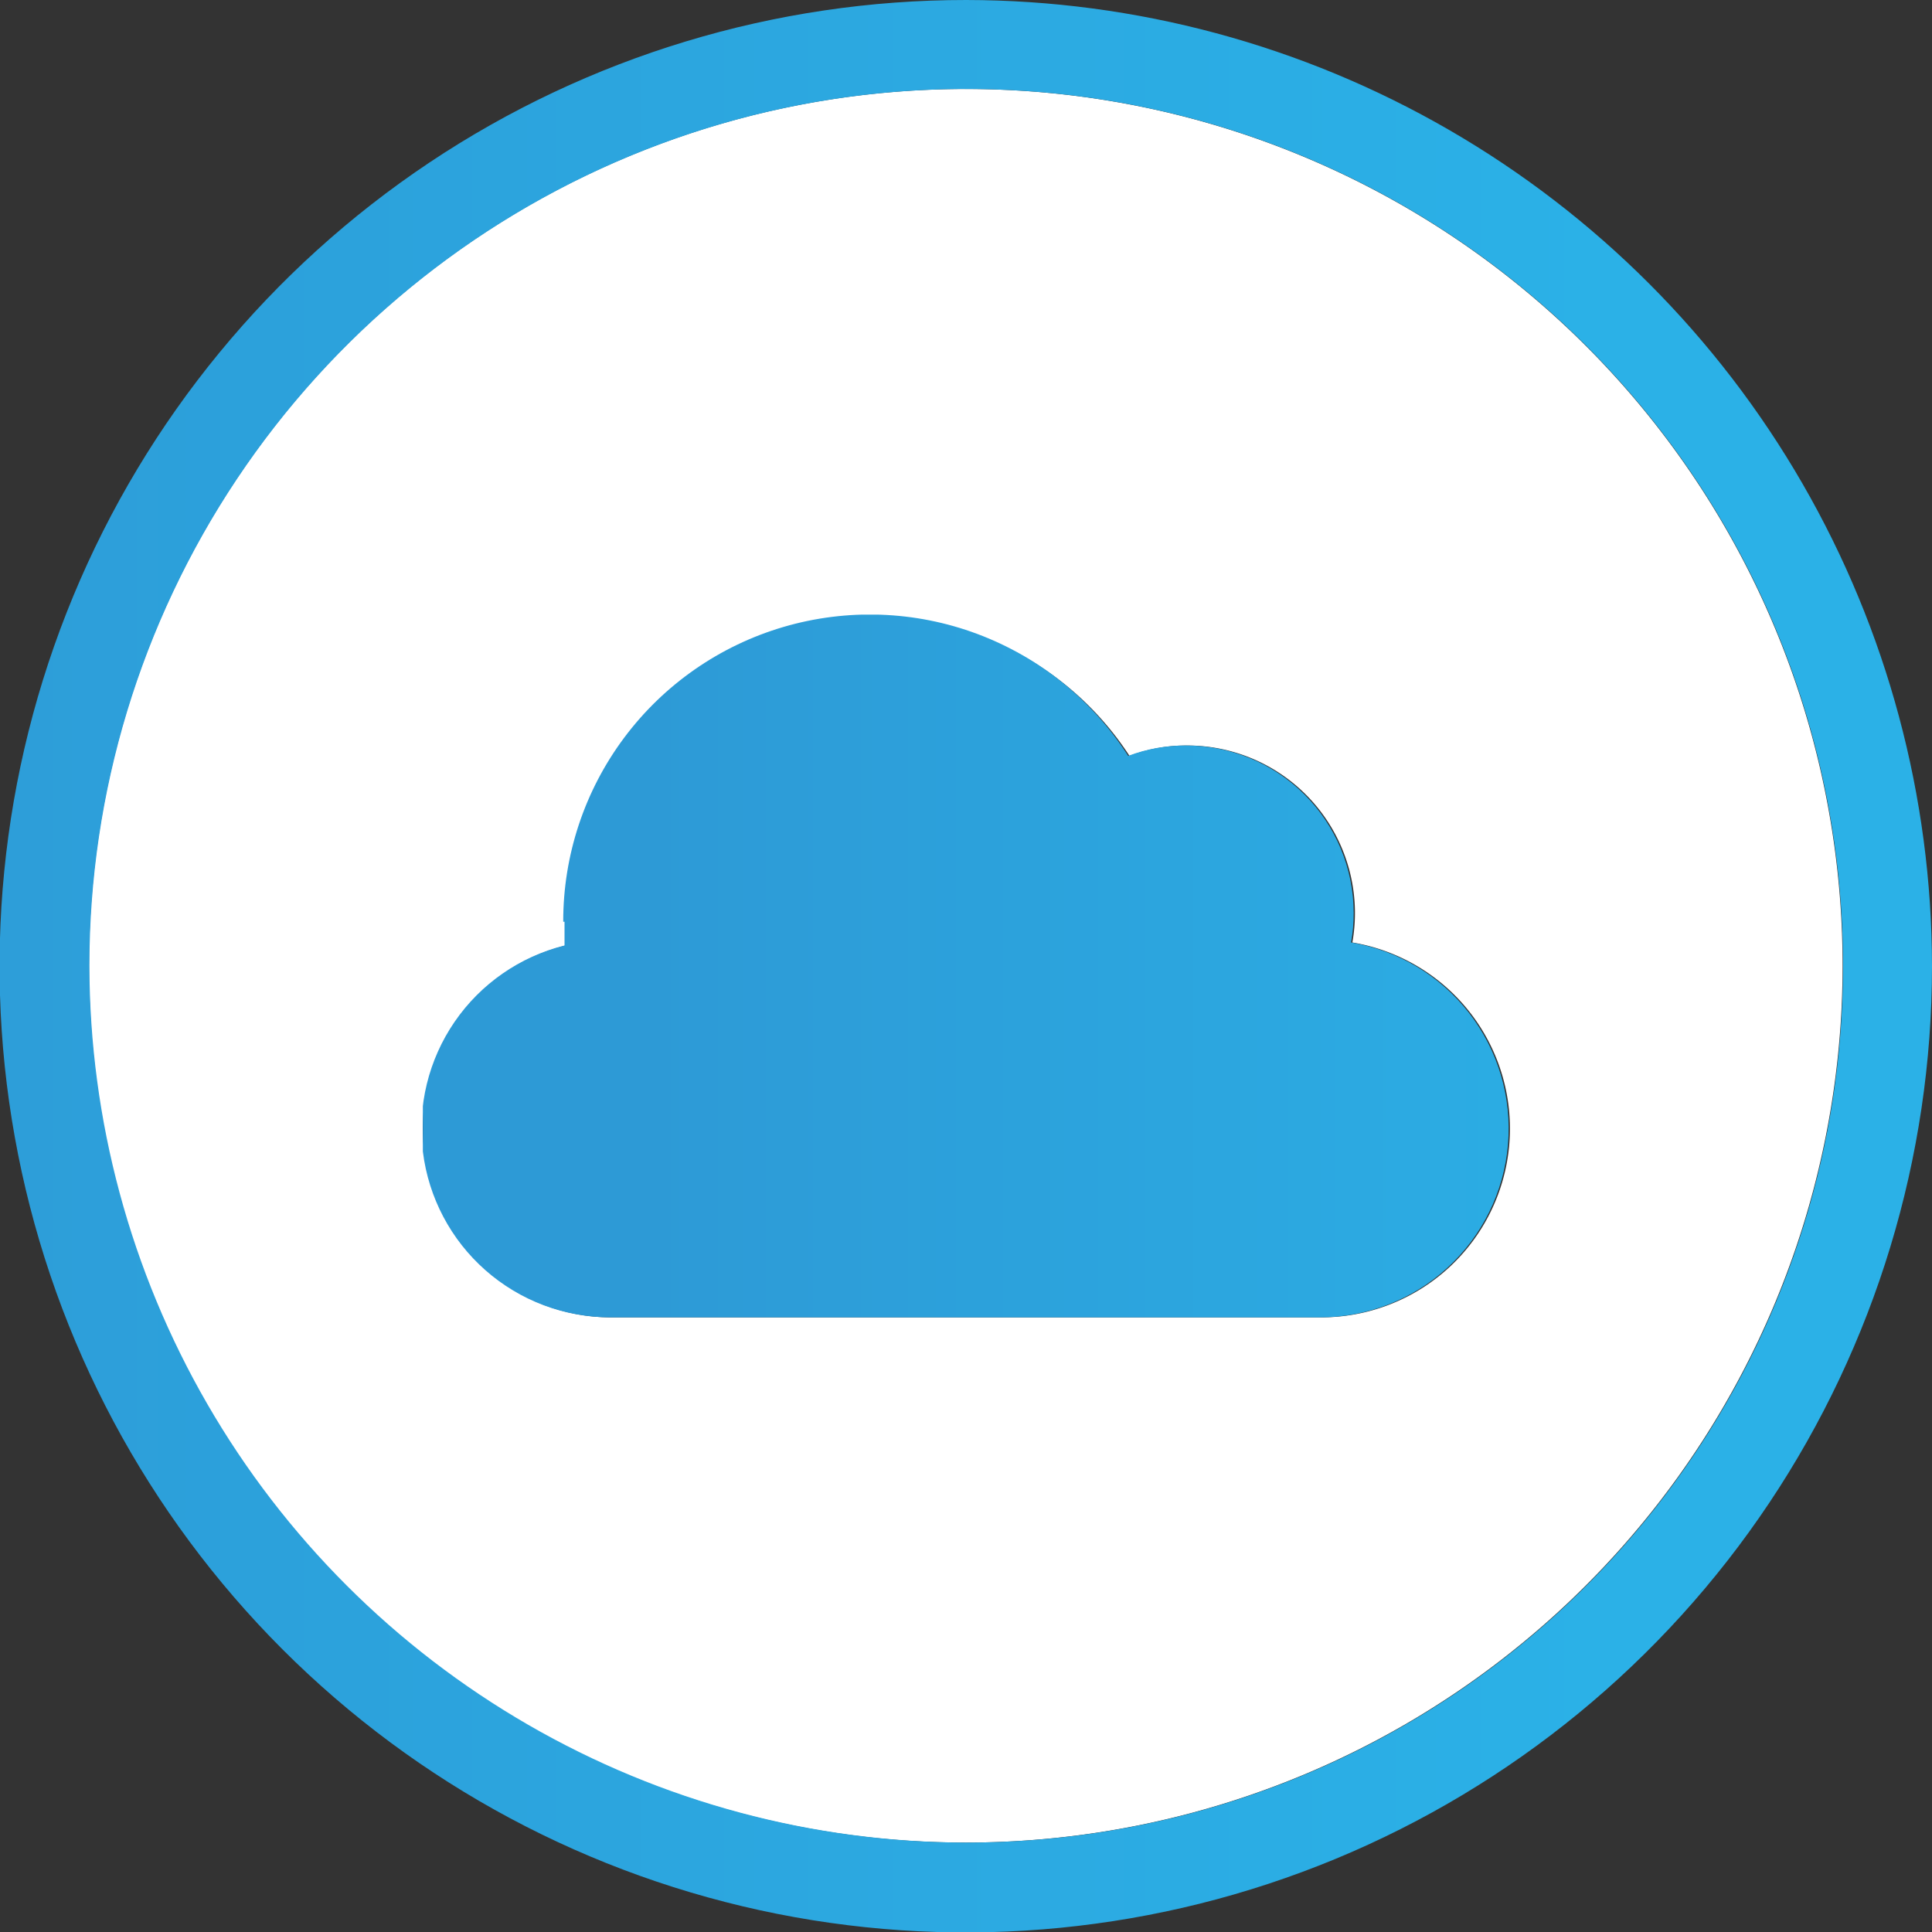 <?xml version="1.0" encoding="UTF-8"?> <svg xmlns="http://www.w3.org/2000/svg" xmlns:xlink="http://www.w3.org/1999/xlink" viewBox="0 0 44.73 44.73"><rect x="0" y="0" width="44.73" height="44.73" fill="#333333" stroke="none"/><defs><style>.cls-1{fill:none;}.cls-2{clip-path:url(#clip-path);}.cls-3{fill:#fff;}.cls-4{clip-path:url(#clip-path-2);}.cls-5{fill:url(#linear-gradient);}.cls-6{clip-path:url(#clip-path-3);}.cls-7{fill:url(#linear-gradient-2);}</style><clipPath id="clip-path" transform="translate(0 0)"><rect class="cls-1" width="44.73" height="44.73"></rect></clipPath><clipPath id="clip-path-2" transform="translate(0 0)"><path class="cls-1" d="M2.07,22.37a20.3,20.3,0,1,1,20.3,20.29A20.33,20.33,0,0,1,2.07,22.37M22.37,0A22.37,22.37,0,1,0,44.73,22.37,22.39,22.39,0,0,0,22.37,0Z"></path></clipPath><linearGradient id="linear-gradient" x1="-3516.41" y1="-952.64" x2="-3514.35" y2="-952.64" gradientTransform="matrix(21.63, 0, 0, -21.63, 76052.77, -20581.26)" gradientUnits="userSpaceOnUse"><stop offset="0" stop-color="#2d9ad6"></stop><stop offset="1" stop-color="#2bb1e7"></stop></linearGradient><clipPath id="clip-path-3" transform="translate(0 0)"><path class="cls-1" d="M13.07,21.34c0,.19,0,.37,0,.55a4.37,4.37,0,0,0,1.07,8.61h16.4a4.37,4.37,0,0,0,.74-8.68,3.74,3.74,0,0,0,.06-.68,3.88,3.88,0,0,0-3.88-3.88,3.75,3.75,0,0,0-1.34.24,7.1,7.1,0,0,0-13.08,3.84"></path></clipPath><linearGradient id="linear-gradient-2" x1="-3383.31" y1="-986.74" x2="-3381.24" y2="-986.74" gradientTransform="matrix(12.16, 0, 0, -12.16, 41156.33, -11978.05)" xlink:href="#linear-gradient"></linearGradient></defs><g id="Layer_2" data-name="Layer 2"><g id="Layer_1-2" data-name="Layer 1"><g class="cls-2"><path class="cls-3" d="M30.57,30.5H14.17a4.37,4.37,0,0,1-1.07-8.61c0-.18,0-.37,0-.55A7.1,7.1,0,0,1,26.15,17.5a3.75,3.75,0,0,1,1.34-.24,3.88,3.88,0,0,1,3.88,3.88,3.82,3.82,0,0,1-.06.68,4.37,4.37,0,0,1-.74,8.68m12.09-8.13A20.3,20.3,0,1,0,22.37,42.66,20.31,20.31,0,0,0,42.66,22.37" transform="translate(0 0)"></path></g><g class="cls-4"><rect class="cls-5" width="44.73" height="44.73"></rect></g><g class="cls-6"><rect class="cls-7" x="9.79" y="14.23" width="25.15" height="16.27"></rect></g></g></g></svg> 